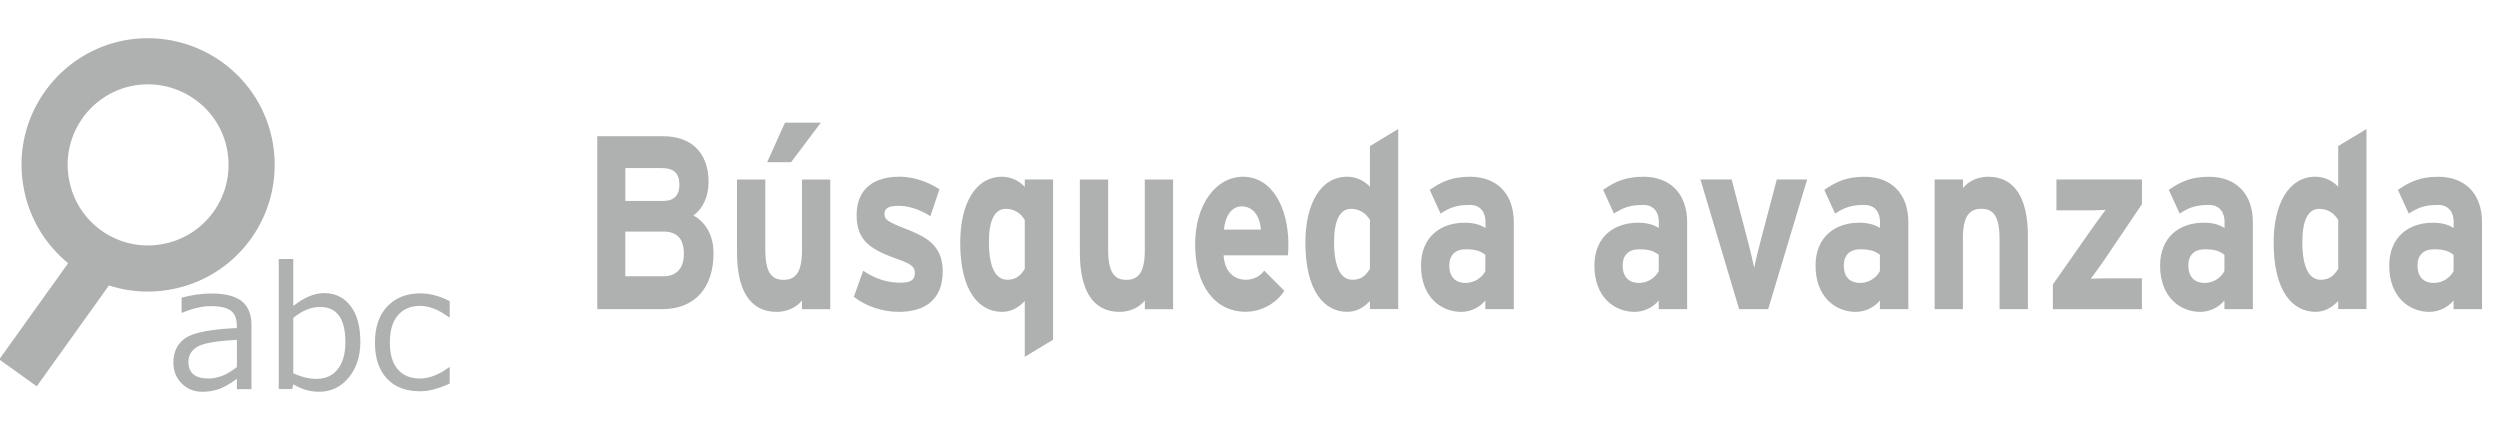 <?xml version="1.0" encoding="utf-8"?>
<!-- Generator: Adobe Illustrator 12.0.1, SVG Export Plug-In . SVG Version: 6.00 Build 51448)  -->
<!DOCTYPE svg PUBLIC "-//W3C//DTD SVG 1.1//EN" "http://www.w3.org/Graphics/SVG/1.1/DTD/svg11.dtd">
<svg  version="1.1" id="レイヤー_1" xmlns="http://www.w3.org/2000/svg" xmlns:xlink="http://www.w3.org/1999/xlink" width="141.732" height="25"
	 viewBox="-38.211 0 141.732 25" overflow="visible" enable-background="new -38.211 0 141.732 25" xml:space="preserve">
<g display="none">
	<path display="inline" fill="#AFB0B0" d="M67.012,17.646V7.337h1.984v10.31H67.012L67.012,17.646z"/>
	<path display="inline" fill="#AFB0B0" d="M77.36,17.646h-1.885v-3.813c0-0.81-0.041-1.328-0.121-1.566
		c-0.08-0.236-0.211-0.422-0.396-0.551c-0.186-0.131-0.396-0.197-0.648-0.197c-0.326,0-0.619,0.094-0.885,0.279
		c-0.26,0.188-0.438,0.438-0.529,0.746c-0.102,0.311-0.146,0.881-0.146,1.72v3.381H70.86v-7.47h1.752v1.098
		c0.623-0.844,1.404-1.266,2.354-1.266c0.416,0,0.796,0.077,1.145,0.234c0.352,0.156,0.604,0.357,0.778,0.602
		c0.181,0.243,0.304,0.521,0.368,0.828c0.066,0.309,0.104,0.752,0.104,1.33L77.36,17.646L77.36,17.646L77.36,17.646z"/>
	<path display="inline" fill="#AFB0B0" d="M85.811,17.646h-1.752v-1.104c-0.291,0.435-0.637,0.744-1.029,0.953
		c-0.396,0.211-0.795,0.313-1.188,0.313c-0.813,0-1.521-0.352-2.104-1.035c-0.586-0.688-0.877-1.655-0.877-2.896
		c0-1.266,0.281-2.227,0.854-2.886c0.563-0.659,1.285-0.987,2.146-0.987c0.804,0,1.484,0.347,2.063,1.04v-3.71h1.89v10.313H85.811
		L85.811,17.646z M80.776,13.749c0,0.797,0.104,1.375,0.313,1.729c0.309,0.517,0.729,0.771,1.275,0.771
		c0.434,0,0.803-0.188,1.104-0.578c0.309-0.387,0.457-0.967,0.457-1.731c0-0.854-0.146-1.478-0.441-1.854
		c-0.297-0.377-0.674-0.566-1.135-0.566c-0.447,0-0.822,0.188-1.123,0.561S80.776,13.009,80.776,13.749z"/>
	<path display="inline" fill="#AFB0B0" d="M91.794,15.27l1.881,0.33c-0.239,0.729-0.623,1.271-1.146,1.647
		c-0.521,0.377-1.174,0.565-1.957,0.565c-1.237,0-2.155-0.424-2.75-1.272c-0.471-0.679-0.702-1.537-0.702-2.574
		c0-1.238,0.307-2.207,0.924-2.908c0.619-0.7,1.399-1.051,2.345-1.051c1.063,0,1.896,0.367,2.512,1.101
		c0.608,0.733,0.906,1.856,0.879,3.373h-4.728c0.017,0.586,0.166,1.043,0.457,1.369c0.289,0.323,0.652,0.487,1.089,0.487
		c0.297,0,0.545-0.084,0.741-0.254C91.54,15.913,91.692,15.645,91.794,15.27z M91.903,13.271c-0.016-0.579-0.152-1.009-0.424-1.313
		c-0.271-0.297-0.604-0.445-0.979-0.445c-0.412,0-0.752,0.156-1.021,0.471c-0.271,0.315-0.398,0.742-0.396,1.282h2.82V13.271z"/>
	<path display="inline" fill="#AFB0B0" d="M94.407,17.646l2.569-3.854l-2.465-3.623h2.303l1.265,2.055l1.328-2.055h2.215
		l-2.416,3.537l2.642,3.938H99.53l-1.449-2.314l-1.463,2.314h-2.209L94.407,17.646L94.407,17.646z"/>
</g>
<g>
	
		<line fill="none" stroke="#AFB0B0" stroke-width="2.616" stroke-miterlimit="10" x1="-32.525" y1="14.623" x2="-37.192" y2="21.139"/>
	<path fill="none" stroke="#AFB0B0" stroke-width="2.616" stroke-miterlimit="10" d="M-24.024,8.389
		c0.526,3.217-1.64,6.232-4.851,6.755c-3.188,0.528-6.209-1.636-6.729-4.848c-0.534-3.201,1.644-6.221,4.832-6.748
		C-27.557,3.037-24.541,5.203-24.024,8.389z"/>
	<path fill="#AFB0B0" d="M-24.78,22.068v-0.592c-0.438,0.317-0.804,0.521-1.088,0.604c-0.284,0.088-0.573,0.131-0.866,0.131
		c-0.473,0-0.863-0.155-1.178-0.471c-0.313-0.315-0.469-0.71-0.469-1.188c0-0.615,0.229-1.078,0.69-1.392
		c0.467-0.313,1.438-0.494,2.904-0.563v-0.16c0-0.359-0.109-0.646-0.328-0.813c-0.22-0.181-0.604-0.269-1.15-0.269
		c-0.481,0-1.021,0.125-1.614,0.375h-0.037v-0.854c0.584-0.158,1.146-0.236,1.688-0.236c0.783,0,1.356,0.146,1.727,0.438
		c0.359,0.291,0.546,0.746,0.546,1.354v3.629h-0.825V22.068z M-24.78,20.807V19.27c-1.166,0.058-1.915,0.187-2.248,0.392
		c-0.333,0.202-0.5,0.481-0.5,0.854c0,0.643,0.386,0.942,1.152,0.942C-25.854,21.455-25.319,21.242-24.78,20.807z"/>
	<path fill="#AFB0B0" d="M-21.579,21.787l-0.069,0.27h-0.76v-7.373h0.824v2.662c0.604-0.479,1.188-0.729,1.758-0.729
		c0.622,0,1.118,0.246,1.488,0.729c0.369,0.48,0.556,1.16,0.556,2.021c0,0.846-0.224,1.52-0.671,2.055
		c-0.445,0.523-1,0.787-1.658,0.787C-20.628,22.213-21.116,22.072-21.579,21.787z M-21.583,18.021v3.145
		c0.47,0.209,0.896,0.313,1.304,0.313c0.521,0,0.922-0.182,1.211-0.543c0.289-0.36,0.438-0.875,0.438-1.539
		c0-1.328-0.479-1.994-1.436-1.994C-20.569,17.4-21.078,17.609-21.583,18.021z"/>
	<path fill="#AFB0B0" d="M-12.717,21.744c-0.64,0.297-1.188,0.438-1.659,0.438c-0.813,0-1.449-0.229-1.899-0.719
		c-0.453-0.479-0.679-1.156-0.679-2.043c0-0.863,0.229-1.551,0.698-2.047c0.466-0.494,1.094-0.742,1.884-0.742
		c0.521,0,1.074,0.146,1.655,0.438v0.918h-0.038c-0.584-0.432-1.13-0.646-1.643-0.646c-0.541,0-0.961,0.188-1.261,0.539
		c-0.301,0.354-0.45,0.873-0.45,1.535c0,0.666,0.148,1.176,0.448,1.521c0.3,0.354,0.72,0.522,1.263,0.522
		c0.521,0,1.066-0.211,1.643-0.636h0.038V21.744L-12.717,21.744z"/>
	<path fill="#AFB0B0" d="M-0.658,17.525H-4.35V7.723h3.729c1.58,0,2.58,0.91,2.58,2.59c0,0.84-0.324,1.513-0.859,1.904
		c0.65,0.35,1.141,1.066,1.141,2.145C2.235,16.42,1.086,17.525-0.658,17.525z M-0.692,9.53h-2.067v1.861h2.147
		c0.674,0,0.918-0.377,0.918-0.924C0.306,9.852,0.016,9.53-0.692,9.53z M-0.601,13.129H-2.76v2.535h2.159
		c0.791,0,1.161-0.506,1.161-1.273C0.559,13.549,0.19,13.129-0.601,13.129z"/>
	<path fill="#AFB0B0" d="M7.256,17.525v-0.49c-0.278,0.352-0.791,0.646-1.43,0.646c-1.559,0-2.254-1.287-2.254-3.357v-4.146h1.604
		v3.98c0,1.313,0.37,1.707,1.033,1.707c0.662,0,1.046-0.396,1.046-1.666v-4.021h1.604v7.353H7.256V17.525z M6.638,9.194H5.282
		l1.011-2.24h2.032L6.638,9.194z"/>
	<path fill="#AFB0B0" d="M12.752,17.68c-0.965,0-1.905-0.336-2.557-0.854l0.533-1.475c0.649,0.438,1.337,0.676,2.113,0.676
		c0.629,0,0.813-0.187,0.813-0.564c0-0.336-0.223-0.504-0.896-0.74c-1.465-0.529-2.406-0.967-2.406-2.521
		c0-1.526,1.014-2.185,2.441-2.185c0.768,0,1.604,0.28,2.254,0.715l-0.512,1.525c-0.604-0.392-1.267-0.588-1.777-0.588
		c-0.649,0-0.824,0.154-0.824,0.477c0,0.308,0.188,0.434,1.269,0.854c1.092,0.434,2.031,0.912,2.031,2.379
		C15.238,17.076,14.122,17.68,12.752,17.68z"/>
	<path fill="#AFB0B0" d="M19.886,20.229v-3.164c-0.304,0.32-0.709,0.615-1.291,0.615c-1.302,0-2.369-1.176-2.369-3.92
		c0-2.199,0.858-3.74,2.369-3.74c0.534,0,1,0.252,1.291,0.574v-0.42h1.604v9.085L19.886,20.229z M19.886,12.47
		c-0.244-0.406-0.615-0.63-1.082-0.63c-0.614,0-0.951,0.644-0.951,1.875c0,1.514,0.418,2.146,1.046,2.146
		c0.5,0,0.756-0.252,0.987-0.617V12.47z"/>
	<path fill="#AFB0B0" d="M26.694,17.525v-0.49c-0.277,0.352-0.788,0.646-1.431,0.646c-1.558,0-2.254-1.287-2.254-3.357v-4.146h1.604
		v3.98c0,1.313,0.371,1.707,1.032,1.707c0.662,0,1.046-0.396,1.046-1.666v-4.021h1.604v7.353h-1.602V17.525z"/>
	<path fill="#AFB0B0" d="M34.807,14.475h-3.648c0.059,1.008,0.675,1.385,1.255,1.385c0.44,0,0.813-0.194,1.046-0.518l1.141,1.146
		c-0.486,0.758-1.37,1.188-2.187,1.188c-1.755,0-2.87-1.498-2.87-3.822c0-2.252,1.173-3.834,2.72-3.834
		c1.628,0,2.567,1.735,2.567,3.834C34.829,14.137,34.817,14.334,34.807,14.475z M32.179,11.7c-0.58,0-0.94,0.574-1,1.317h2.096
		C33.226,12.358,32.9,11.7,32.179,11.7z"/>
	<path fill="#AFB0B0" d="M39.454,17.525v-0.463c-0.303,0.319-0.707,0.617-1.289,0.617c-1.301,0-2.37-1.179-2.37-3.923
		c0-2.199,0.86-3.738,2.37-3.738c0.535,0,1,0.252,1.289,0.574v-2.31l1.604-0.967v10.208h-1.604V17.525z M39.454,12.47
		c-0.243-0.406-0.614-0.63-1.08-0.63c-0.614,0-0.952,0.644-0.952,1.875c0,1.514,0.418,2.146,1.047,2.146
		c0.5,0,0.754-0.252,0.985-0.617V12.47z"/>
	<path fill="#AFB0B0" d="M45.997,17.525v-0.49c-0.291,0.363-0.803,0.646-1.371,0.646c-1.141,0-2.276-0.841-2.276-2.617
		c0-1.625,1.097-2.438,2.478-2.438c0.563,0,0.918,0.14,1.176,0.294v-0.363c0-0.519-0.289-0.938-0.871-0.938
		c-0.73,0-1.113,0.126-1.676,0.489l-0.613-1.345c0.709-0.49,1.301-0.742,2.289-0.742c1.477,0,2.477,0.924,2.477,2.576v4.928h-1.606
		v-0.002h-0.005V17.525z M45.997,14.445c-0.278-0.211-0.545-0.312-1.114-0.312c-0.604,0-0.931,0.339-0.931,0.927
		c0,0.52,0.244,0.979,0.931,0.979c0.522,0,0.94-0.32,1.114-0.672V14.445z"/>
	<path fill="#AFB0B0" d="M55.827,17.525v-0.49c-0.291,0.363-0.803,0.646-1.371,0.646c-1.141,0-2.276-0.841-2.276-2.617
		c0-1.625,1.097-2.438,2.478-2.438c0.561,0,0.918,0.14,1.174,0.294v-0.363c0-0.519-0.289-0.938-0.869-0.938
		c-0.73,0-1.113,0.126-1.676,0.489l-0.613-1.345c0.709-0.49,1.301-0.742,2.289-0.742c1.477,0,2.475,0.924,2.475,2.576v4.928h-1.605
		v-0.002h-0.004V17.525z M55.827,14.445c-0.278-0.211-0.545-0.312-1.114-0.312c-0.604,0-0.931,0.339-0.931,0.927
		c0,0.52,0.242,0.979,0.931,0.979c0.521,0,0.938-0.32,1.114-0.672V14.445z"/>
	<path fill="#AFB0B0" d="M62.032,17.525h-1.647l-2.194-7.352h1.768l0.896,3.404c0.15,0.559,0.313,1.26,0.386,1.607
		c0.067-0.363,0.229-1.035,0.383-1.607l0.896-3.404h1.722L62.032,17.525z"/>
	<path fill="#AFB0B0" d="M68.366,17.525v-0.49c-0.291,0.363-0.805,0.646-1.371,0.646c-1.141,0-2.278-0.841-2.278-2.617
		c0-1.625,1.096-2.438,2.479-2.438c0.561,0,0.918,0.14,1.174,0.294v-0.363c0-0.519-0.291-0.938-0.871-0.938
		c-0.729,0-1.113,0.126-1.674,0.489l-0.613-1.344c0.709-0.49,1.303-0.742,2.287-0.742c1.479,0,2.479,0.924,2.479,2.576v4.929h-1.605
		v-0.004h-0.006V17.525z M68.366,14.445c-0.278-0.211-0.549-0.312-1.117-0.312c-0.604,0-0.93,0.339-0.93,0.927
		c0,0.52,0.242,0.979,0.93,0.979c0.521,0,0.939-0.32,1.117-0.672V14.445z"/>
	<path fill="#AFB0B0" d="M75.149,17.525v-3.979c0-1.315-0.369-1.708-1.031-1.708s-1.045,0.393-1.045,1.667v4.021h-1.604v-7.352
		h1.604v0.49c0.275-0.351,0.787-0.644,1.428-0.644c1.562,0,2.255,1.287,2.255,3.359v4.146H75.149L75.149,17.525z"/>
	<path fill="#AFB0B0" d="M78.173,17.525v-1.4l2.223-3.176c0.24-0.35,0.604-0.826,0.766-1.051c-0.221,0.015-0.696,0.028-0.998,0.028
		h-1.791v-1.75h4.849v1.399l-2.146,3.181c-0.244,0.361-0.595,0.824-0.756,1.049c0.221-0.016,0.694-0.025,0.998-0.025h1.903v1.75
		h-5.047L78.173,17.525L78.173,17.525z"/>
	<path fill="#AFB0B0" d="M87.897,17.525v-0.49c-0.291,0.363-0.803,0.646-1.371,0.646c-1.139,0-2.275-0.841-2.275-2.617
		c0-1.625,1.093-2.438,2.479-2.438c0.558,0,0.919,0.14,1.175,0.294v-0.363c0-0.519-0.291-0.938-0.873-0.938
		c-0.729,0-1.113,0.126-1.672,0.489l-0.617-1.344c0.709-0.49,1.305-0.742,2.289-0.742c1.479,0,2.479,0.924,2.479,2.576v4.929h-1.607
		v-0.004h-0.006V17.525z M87.897,14.445c-0.277-0.211-0.547-0.312-1.113-0.312c-0.604,0-0.932,0.339-0.932,0.927
		c0,0.52,0.244,0.979,0.932,0.979c0.521,0,0.939-0.32,1.113-0.672V14.445z"/>
	<path fill="#AFB0B0" d="M94.348,17.525v-0.463c-0.305,0.319-0.709,0.617-1.289,0.617c-1.305,0-2.371-1.179-2.371-3.923
		c0-2.199,0.857-3.738,2.371-3.738c0.533,0,0.998,0.252,1.289,0.574v-2.31l1.604-0.967v10.208h-1.604V17.525z M94.348,12.47
		c-0.244-0.406-0.615-0.63-1.08-0.63c-0.617,0-0.953,0.644-0.953,1.875c0,1.514,0.418,2.146,1.045,2.146
		c0.5,0,0.756-0.252,0.988-0.617V12.47L94.348,12.47z"/>
	<path fill="#AFB0B0" d="M100.889,17.525v-0.49c-0.291,0.363-0.803,0.646-1.371,0.646c-1.141,0-2.277-0.841-2.277-2.617
		c0-1.625,1.095-2.438,2.478-2.438c0.562,0,0.918,0.14,1.174,0.294v-0.363c0-0.519-0.291-0.938-0.868-0.938
		c-0.73,0-1.113,0.126-1.677,0.489l-0.612-1.344c0.709-0.49,1.303-0.742,2.289-0.742c1.477,0,2.477,0.924,2.477,2.576v4.929h-1.605
		v-0.004h-0.006V17.525z M100.889,14.445c-0.277-0.211-0.545-0.312-1.115-0.312c-0.604,0-0.93,0.339-0.93,0.927
		c0,0.52,0.242,0.979,0.93,0.979c0.521,0,0.939-0.32,1.115-0.672V14.445z"/>
</g>
</svg>
